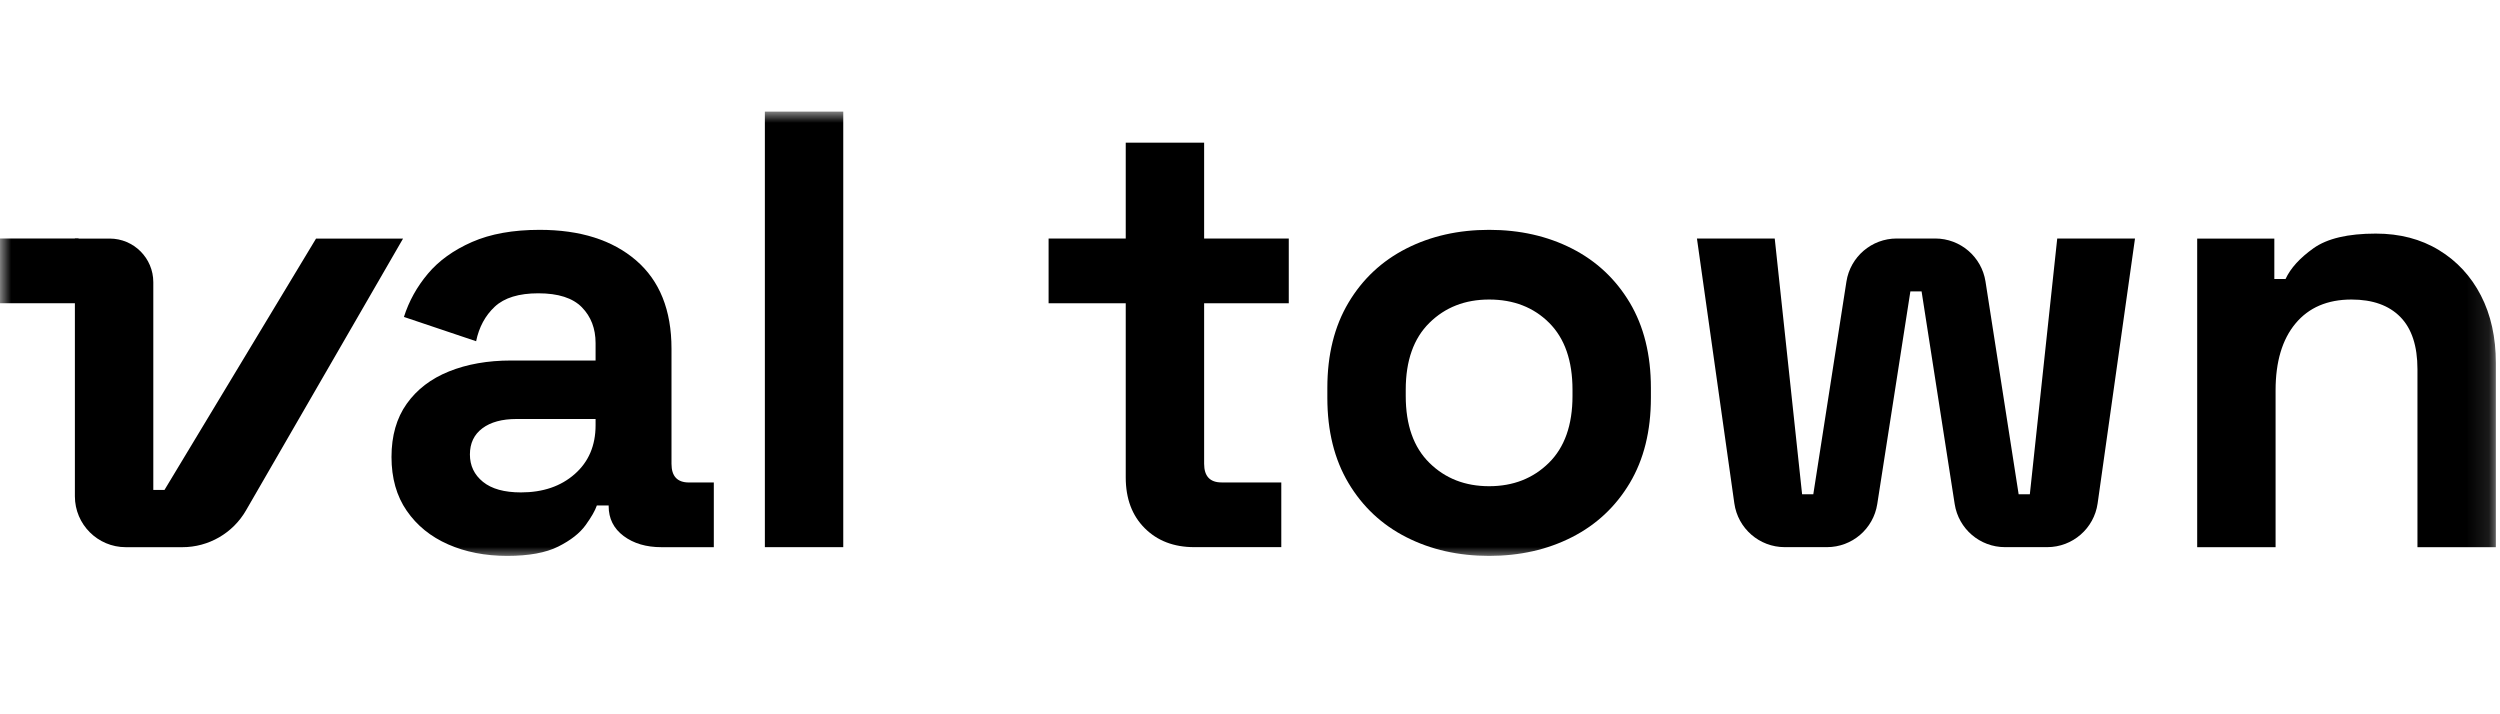 <svg width="112" height="32" viewBox="0 0 112 32" fill="none" xmlns="http://www.w3.org/2000/svg">
<mask id="mask0_1400_86575" style="mask-type:luminance" maskUnits="userSpaceOnUse" x="0" y="5" width="112" height="20">
<path d="M111.899 5H0V25H111.899V5Z" fill="white"/>
</mask>
<g mask="url(#mask0_1400_86575)">
<path d="M23.337 22.06C24.322 22.06 25.126 21.787 25.748 21.238C26.371 20.69 26.682 19.961 26.682 19.05V18.771H23.142C22.491 18.771 21.98 18.91 21.609 19.189C21.237 19.468 21.052 19.858 21.052 20.36C21.052 20.862 21.247 21.271 21.637 21.587C22.027 21.903 22.594 22.06 23.337 22.06ZM22.724 24.904C21.739 24.904 20.856 24.732 20.076 24.388C19.295 24.044 18.677 23.543 18.222 22.883C17.766 22.224 17.539 21.419 17.539 20.472C17.539 19.524 17.766 18.729 18.222 18.088C18.677 17.447 19.309 16.964 20.117 16.639C20.926 16.314 21.85 16.151 22.891 16.151H26.682V15.37C26.682 14.72 26.477 14.185 26.069 13.767C25.66 13.349 25.01 13.14 24.118 13.14C23.244 13.14 22.594 13.34 22.166 13.739C21.739 14.139 21.46 14.655 21.33 15.287L18.096 14.199C18.32 13.493 18.677 12.848 19.17 12.262C19.662 11.677 20.322 11.203 21.149 10.84C21.976 10.478 22.984 10.297 24.174 10.297C25.994 10.297 27.435 10.753 28.494 11.663C29.553 12.574 30.083 13.893 30.083 15.621V20.778C30.083 21.336 30.343 21.615 30.864 21.615H31.979V24.514H29.637C28.949 24.514 28.383 24.346 27.937 24.012C27.491 23.677 27.268 23.231 27.268 22.674V22.646H26.738C26.664 22.869 26.497 23.162 26.236 23.524C25.976 23.886 25.567 24.207 25.01 24.486C24.452 24.765 23.69 24.904 22.724 24.904Z" fill="black"/>
<path d="M37.778 5H34.266V24.513H37.778V5Z" fill="black"/>
<path d="M53.5 24.512C52.589 24.512 51.85 24.229 51.283 23.662C50.716 23.095 50.433 22.338 50.433 21.39V13.585H46.977V10.685H50.433V6.393H53.945V10.685H57.737V13.585H53.945V20.777C53.945 21.334 54.206 21.613 54.726 21.613H57.402V24.512H53.5Z" fill="black"/>
<path d="M66.713 21.782C67.79 21.782 68.682 21.433 69.389 20.736C70.095 20.039 70.448 19.041 70.448 17.74V17.461C70.448 16.16 70.1 15.161 69.403 14.464C68.706 13.767 67.809 13.419 66.713 13.419C65.635 13.419 64.743 13.767 64.037 14.464C63.33 15.161 62.977 16.16 62.977 17.461V17.74C62.977 19.041 63.33 20.039 64.037 20.736C64.743 21.433 65.635 21.782 66.713 21.782ZM66.713 24.904C65.337 24.904 64.102 24.625 63.005 24.067C61.908 23.51 61.044 22.701 60.413 21.642C59.781 20.583 59.465 19.31 59.465 17.823V17.377C59.465 15.891 59.781 14.618 60.413 13.558C61.044 12.499 61.908 11.691 63.005 11.133C64.102 10.576 65.337 10.297 66.713 10.297C68.088 10.297 69.324 10.576 70.42 11.133C71.516 11.691 72.38 12.499 73.013 13.558C73.644 14.618 73.96 15.891 73.96 17.377V17.823C73.96 19.31 73.644 20.583 73.013 21.642C72.38 22.701 71.516 23.51 70.42 24.067C69.324 24.625 68.088 24.904 66.713 24.904Z" fill="black"/>
<path d="M77.698 22.55L76.023 10.685H79.508L80.734 22.142H81.236L82.72 12.615C82.893 11.505 83.849 10.685 84.973 10.685H86.698C87.822 10.685 88.779 11.505 88.951 12.615L90.435 22.142H90.937L92.164 10.685H95.648L93.974 22.55C93.815 23.675 92.852 24.512 91.715 24.512H89.824C88.7 24.512 87.743 23.693 87.57 22.582L86.087 13.055H85.585L84.101 22.582C83.928 23.693 82.972 24.512 81.848 24.512H79.956C78.82 24.512 77.857 23.675 77.698 22.55Z" fill="black"/>
<path d="M98.434 24.514V10.688H101.89V12.5H102.392C102.615 12.017 103.033 11.557 103.646 11.12C104.26 10.684 105.189 10.465 106.434 10.465C107.512 10.465 108.455 10.711 109.263 11.204C110.072 11.696 110.699 12.374 111.145 13.238C111.591 14.103 111.814 15.111 111.814 16.263V24.514H108.302V16.542C108.302 15.501 108.046 14.72 107.535 14.2C107.024 13.68 106.295 13.419 105.347 13.419C104.269 13.419 103.433 13.778 102.838 14.493C102.243 15.208 101.946 16.207 101.946 17.489V24.514H98.434Z" fill="black"/>
<path d="M14.159 10.688L7.369 21.949H6.868V12.642C6.868 11.563 5.992 10.688 4.913 10.688H3.355V22.233C3.355 23.493 4.376 24.514 5.636 24.514H8.169C9.345 24.514 10.431 23.887 11.019 22.869L18.057 10.688H14.159Z" fill="black"/>
<path d="M0 10.685H3.52V13.585H0V10.685Z" fill="black"/>
</g>
</svg>
